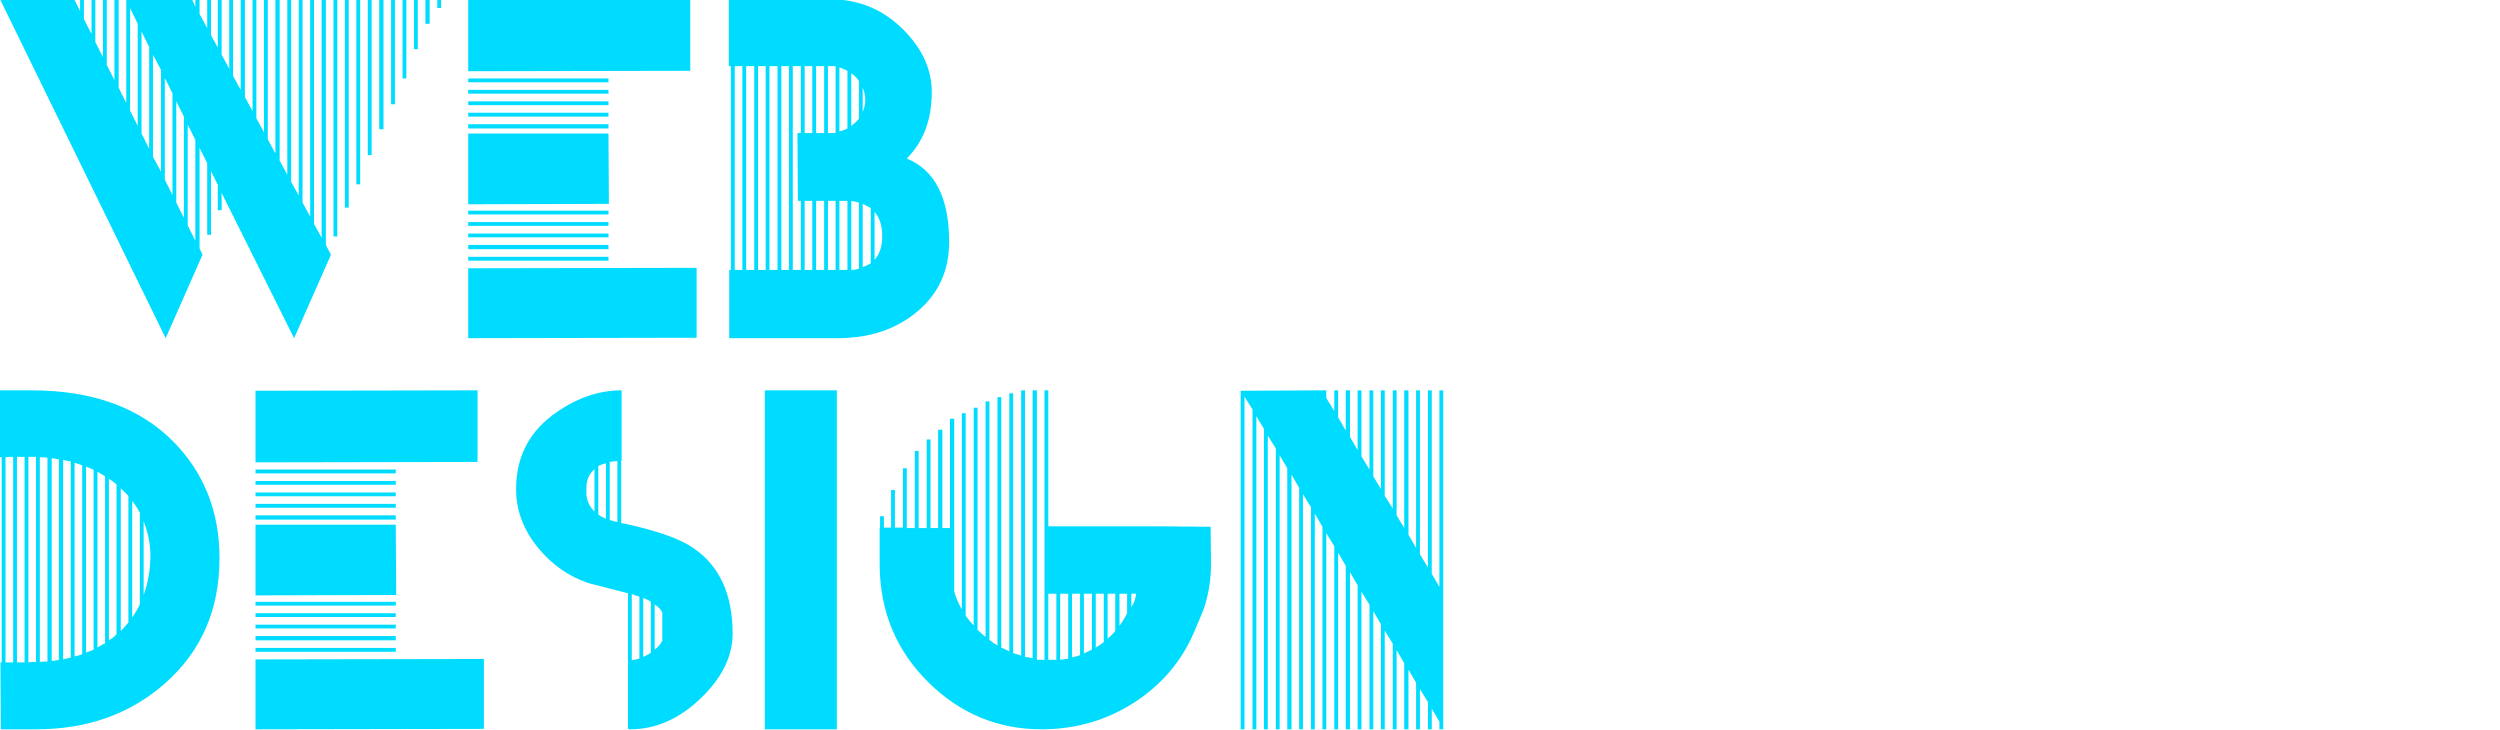 <?xml version="1.0" encoding="utf-8"?>
<!-- Generator: Adobe Illustrator 16.0.4, SVG Export Plug-In . SVG Version: 6.00 Build 0)  -->
<!DOCTYPE svg PUBLIC "-//W3C//DTD SVG 1.1//EN" "http://www.w3.org/Graphics/SVG/1.1/DTD/svg11.dtd">
<svg version="1.1" id="レイヤー_1" xmlns="http://www.w3.org/2000/svg" xmlns:xlink="http://www.w3.org/1999/xlink" x="0px"
	 y="0px" width="767px" height="224px" viewBox="0 0 767 224" enable-background="new 0 0 767 224" xml:space="preserve">
<g>
	<g>
		<path fill="#00DCFF" d="M38.74-0.246H58.89l1.041,2.34v-2.34h1.299v4.55l2.341,4.29v-8.84h1.17v11.05l2.08,3.771v-14.82h1.17
			v17.03l2.34,4.29v-21.32h1.17v23.53l2.341,4.29v-27.82h1.299v30.03l2.34,4.29v-34.32h1.17v36.53l2.341,4.29v-40.82h1.17v43.03
			l2.34,4.29v-47.32h1.3v49.53l2.34,4.29v-53.82h1.17v56.03l2.34,4.16v-60.19h1.171v62.4l2.34,4.29v-66.69h1.17v68.9l2.34,4.29
			v-73.19h1.3v75.4l1.561,2.989l-11.311,25.61L67.99,59.164v5.33h-1.17v-7.8l-2.08-4.16v19.5h-1.17V50.063l-2.341-4.68v30.811
			l0.91,1.949l-11.31,25.61L0-0.246h22.75l1.82,3.64v-3.64h1.17v6.11l2.34,4.55v-10.66h1.17v13.13l2.341,4.68v-17.81h1.17v20.15
			l2.34,4.68v-24.83h1.299v27.17l2.341,4.68V-0.246z M39.91,2.484v31.46l2.34,4.68V7.294L39.91,2.484z M45.761,45.644V14.444
			L43.42,9.634v31.33L45.761,45.644z M46.931,16.784v31.33l2.469,4.55v-31.2L46.931,16.784z M50.57,55.134l2.34,4.68V28.614
			l-2.34-4.681V55.134z M56.42,35.764l-2.34-4.68v31.07l2.34,4.68V35.764z M59.931,73.854V42.914l-2.34-4.68v30.939L59.931,73.854z
			 M102.31,72.554v-72.8h1.17v72.8H102.31z M105.82,63.714v-63.96h1.17v63.96H105.82z M109.33,56.563v-56.81h1.17v56.81H109.33z
			 M112.841,47.594v-47.84h1.17v47.84H112.841z M116.351,39.664v-39.91h1.299v39.91H116.351z M119.99,31.994v-32.24h1.17v32.24
			H119.99z M123.5,24.063v-24.31h1.17v24.31H123.5z M127.011,15.094v-15.34h1.17v15.34H127.011z M130.521,7.294v-7.54h1.3v7.54
			H130.521z M134.16-0.246h1.17v2.73h-1.17V-0.246z"/>
		<path fill="#00DCFF" d="M211.77,21.724l-68.12,0.13v-21.97l68.12-0.13V21.724z M186.68,24.063v1.171h-43.03v-1.171H186.68z
			 M186.68,27.574v1.17h-43.03v-1.17H186.68z M186.68,31.084v1.17h-43.03v-1.17H186.68z M186.68,34.594v1.17h-43.03v-1.17H186.68z
			 M186.68,38.104v1.301h-43.03v-1.301H186.68z M186.81,62.544l-43.16,0.13v-21.71h43.03L186.81,62.544z M186.68,64.624v1.17h-43.03
			v-1.17H186.68z M186.68,68.134v1.17h-43.03v-1.17H186.68z M186.68,71.644v1.17h-43.03v-1.17H186.68z M186.68,75.154v1.3h-43.03
			v-1.3H186.68z M186.68,78.794v1.17h-43.03v-1.17H186.68z M213.72,82.174v21.45l-70.07,0.13v-21.45L213.72,82.174z"/>
		<path fill="#00DCFF" d="M278.198,48.634c8.666,3.555,13,12.09,13,25.61c0,8.755-3.25,15.859-9.75,21.319s-14.647,8.19-24.439,8.19
			h-33.281v-20.93h0.521v-62.53h-0.649v-20.54h30.939c8.926,0,16.51,3.165,22.75,9.49c5.721,5.807,8.58,12.135,8.58,18.979
			C285.868,36.719,283.312,43.521,278.198,48.634z M225.419,20.294v62.53c0.952,0,1.732,0,2.34,0v-62.53H225.419z M231.398,82.824
			v-62.53h-2.47v62.53H231.398z M232.568,20.294v62.53h2.34v-62.53H232.568z M236.078,20.294v62.53h2.47v-62.53H236.078z
			 M239.718,20.294v62.53h2.34v-62.53H239.718z M243.228,20.294v62.53h2.471v-21.19h-0.91l-0.13-20.8h1.04v-20.54H243.228z
			 M246.868,20.294v20.54h2.34v-20.54H246.868z M246.868,61.634v21.19h2.34v-21.19H246.868z M250.378,40.834c0.346,0,0.78,0,1.301,0
			c0.52,0,0.91,0,1.17,0v-20.54h-2.471V40.834z M251.679,61.634c-0.607,0-1.041,0-1.301,0v21.19h2.471v-21.19
			C252.589,61.634,252.198,61.634,251.679,61.634z M256.358,20.294c-0.488,0-1.268,0-2.34,0v20.54c1.072,0,1.852,0,2.34,0V20.294z
			 M254.019,82.824h2.34v-21.19h-2.34V82.824z M257.528,40.313c1.04-0.26,1.863-0.562,2.47-0.909V21.724
			c-1.04-0.52-1.864-0.865-2.47-1.04V40.313z M257.528,61.634v21.19c1.04,0,1.863,0,2.47,0v-21.19H257.528z M263.509,24.844
			c-0.607-0.952-1.388-1.732-2.34-2.34v16.12c1.039-0.78,1.819-1.516,2.34-2.21V24.844z M261.169,61.634v21.19
			c0.779,0,1.559-0.13,2.34-0.395V62.16C262.988,61.985,262.208,61.811,261.169,61.634z M264.679,34.334
			c0.52-1.213,0.779-2.426,0.779-3.64c0-1.386-0.26-2.644-0.779-3.771V34.334z M264.679,62.544v19.37
			c0.865-0.26,1.689-0.65,2.47-1.17v-16.9C266.454,63.411,265.631,62.979,264.679,62.544z M268.318,79.704
			c1.56-1.732,2.34-4.115,2.34-7.15c0-3.292-0.78-5.805-2.34-7.54V79.704z"/>
		<path fill="#00DCFF" d="M3.899,119.754c2.686,0,4.594,0,5.721,0c18.805,0,33.41,5.33,43.811,15.99
			c9.271,9.534,13.91,21.364,13.91,35.49c0,15.774-5.548,28.557-16.641,38.35c-10.66,9.447-23.877,14.17-39.65,14.17H0.261
			l-0.131-20.54h0.391v-62.92H0v-20.54C0.173,119.754,1.473,119.754,3.899,119.754z M1.69,140.294v62.92h2.34v-63.05
			C2.99,140.164,2.21,140.209,1.69,140.294z M7.54,140.164H5.2v63.05h2.34V140.164z M8.71,203.214c0.173,0,0.562-0.043,1.17-0.13
			c0.605,0,0.996,0,1.17,0v-62.92H8.71V203.214z M13.39,202.954c0.521,0,0.91,0,1.17,0v-62.53c-0.52-0.085-1.299-0.13-2.34-0.13
			v62.79C12.479,203.084,12.87,203.041,13.39,202.954z M15.86,140.554v62.271c1.039-0.173,1.775-0.303,2.21-0.391v-61.489
			C17.636,140.858,16.899,140.729,15.86,140.554z M19.37,141.074v61.229c0.52-0.173,1.3-0.345,2.34-0.52v-60.19
			C20.67,141.421,19.89,141.249,19.37,141.074z M22.88,141.984v59.409c0.52-0.085,1.301-0.303,2.34-0.649v-57.98L22.88,141.984z
			 M27.56,143.609c-0.52-0.216-0.91-0.368-1.17-0.455v57.069c0.26-0.085,0.65-0.237,1.17-0.455c0.521-0.215,0.91-0.367,1.17-0.455
			v-55.119C28.47,144.021,28.08,143.826,27.56,143.609z M31.07,145.429c-0.521-0.303-0.91-0.54-1.171-0.715v53.95
			c0.261-0.173,0.65-0.41,1.171-0.715c0.521-0.303,0.909-0.498,1.17-0.585v-51.221C31.979,145.972,31.591,145.733,31.07,145.429z
			 M33.41,146.924v49.53c0.78-0.433,1.56-1.04,2.34-1.82v-46.02C34.71,147.749,33.931,147.184,33.41,146.924z M37.05,193.594
			c0.521-0.52,1.301-1.385,2.34-2.6v-38.87l-2.34-2.34V193.594z M42.899,157.324c-0.606-1.213-1.387-2.426-2.34-3.641v35.75
			c0.953-1.385,1.733-2.729,2.34-4.029V157.324z M44.07,182.544c1.386-3.9,2.079-7.93,2.079-12.09c0-3.38-0.693-6.891-2.079-10.53
			V182.544z"/>
		<path fill="#00DCFF" d="M146.51,141.724l-68.12,0.13v-21.97l68.12-0.13V141.724z M121.42,144.063v1.171H78.39v-1.171H121.42z
			 M121.42,147.574v1.17H78.39v-1.17H121.42z M121.42,151.084v1.17H78.39v-1.17H121.42z M121.42,154.594v1.17H78.39v-1.17H121.42z
			 M121.42,158.104v1.301H78.39v-1.301H121.42z M121.55,182.544l-43.16,0.13v-21.71h43.03L121.55,182.544z M121.42,184.624v1.17
			H78.39v-1.17H121.42z M121.42,188.134v1.17H78.39v-1.17H121.42z M121.42,191.644v1.17H78.39v-1.17H121.42z M121.42,195.154v1.3
			H78.39v-1.3H121.42z M121.42,198.794v1.17H78.39v-1.17H121.42z M148.46,202.174v21.45l-70.07,0.13v-21.45L148.46,202.174z"/>
		<path fill="#00DCFF" d="M191.878,160.704c9.881,2.167,16.812,4.637,20.801,7.41c8.06,5.46,12.09,14.214,12.09,26.26
			c0,7.02-3.295,13.672-9.88,19.955c-6.587,6.284-13.78,9.425-21.58,9.425c-0.261,0-0.478-0.043-0.649-0.13v-41.601
			c-7.801-1.992-11.83-3.032-12.091-3.119c-5.979-1.993-11.095-5.546-15.34-10.66c-4.595-5.546-6.89-11.613-6.89-18.2
			c0-10.14,4.245-18.07,12.74-23.79c6.324-4.333,12.869-6.5,19.629-6.5v21.58h-0.129v19.11
			C191.271,160.618,191.704,160.704,191.878,160.704z M179.919,151.864c0.26,2.08,1.082,3.77,2.47,5.069v-13
			c-1.647,1.475-2.47,3.338-2.47,5.59V151.864z M185.898,159.144v-17.029c-1.04,0.26-1.819,0.564-2.34,0.909v14.82
			C184.079,158.278,184.858,158.711,185.898,159.144z M188.238,159.859c0.521,0.13,0.91,0.239,1.171,0.324v-18.72
			c-0.521,0-1.301,0.087-2.341,0.26v17.811C187.329,159.621,187.718,159.729,188.238,159.859z M196.169,183.063l-2.34-0.779v20.279
			c1.039-0.172,1.819-0.345,2.34-0.52V183.063z M199.679,184.624c-0.607-0.433-1.388-0.823-2.34-1.17v18.069
			c1.039-0.433,1.82-0.865,2.34-1.3V184.624z M200.849,199.313c1.04-0.779,1.82-1.689,2.34-2.729v-8.71
			c-0.435-0.865-1.215-1.69-2.34-2.47V199.313z"/>
		<path fill="#00DCFF" d="M234.647,223.754v-104h22.1v104H234.647z"/>
		<path fill="#00DCFF" d="M371.407,161.614l0.129,10.399c0.086,5.027-0.607,9.838-2.08,14.431c-0.347,0.954-1.43,3.555-3.25,7.8
			c-3.727,8.58-9.619,15.557-17.68,20.93c-8.667,5.72-18.33,8.58-28.99,8.58c-13.26,0-24.744-4.723-34.449-14.17
			c-10.141-9.88-15.211-22.1-15.211-36.66v-11.05h0.131v-3.51h1.17v3.51h2.21v-11.57h1.17v11.57h2.47v-18.2h1.17v18.33h2.471v-23.66
			h1.17v23.66h2.47v-27.17h1.17v27.17h2.34v-30.16h1.3v30.16h2.34v-33.54h1.301v53.04c0.52,1.82,1.3,3.64,2.34,5.46v-60.19h1.17
			v62.141c1.04,1.387,1.863,2.385,2.471,2.99v-66.82h1.17v68.12c1.039,1.04,1.861,1.777,2.469,2.21v-72.28h1.17v73.19
			c0.693,0.607,1.516,1.17,2.471,1.689v-76.18h1.17v76.83c1.04,0.52,1.863,0.91,2.471,1.17v-79.17h1.17v79.689
			c1.039,0.348,1.862,0.607,2.469,0.78v-81.38h1.171v81.768l2.34,0.393v-82.16h1.3v82.68c0.26,0,0.65,0,1.17,0s0.91,0,1.17,0v-82.68
			h1.17v41.73h35.49L371.407,161.614z M321.616,202.434h2.471v-20.279h-2.471V202.434z M327.727,202.042v-19.888h-2.47v20.279
			C325.862,202.349,326.687,202.217,327.727,202.042z M331.366,182.154h-2.47v19.5c0.605-0.086,1.431-0.303,2.47-0.65V182.154z
			 M335.007,199.313v-17.159h-2.471v18.33C333.142,200.224,333.967,199.834,335.007,199.313z M336.177,182.154v16.51
			c0.953-0.521,1.775-1.083,2.47-1.69v-14.819H336.177z M339.816,195.934c0.952-0.779,1.733-1.56,2.341-2.34v-11.439h-2.341V195.934
			z M345.796,182.154c-0.954,0-1.734,0-2.34,0v9.88c1.213-1.755,1.993-3.073,2.34-3.953V182.154z M347.097,186.313
			c0.953-1.608,1.43-2.996,1.43-4.159h-1.43V186.313z"/>
		<path fill="#00DCFF" d="M380.636,119.884l25.09-0.13h1.17v2.34l2.47,4.03v-6.37h1.17v8.277l2.341,4.072v-12.35h1.299v14.271
			l2.34,4.059v-18.33h1.171v20.258l2.47,4.052v-24.31h1.17v26.374l2.34,3.916v-30.29h1.17v32.355l2.471,3.914v-36.27h1.17v38.338
			l2.34,3.912v-42.25h1.3v44.32l2.341,4.04v-48.36h1.17v50.3l2.469,4.04v-54.34h1.17v56.282l2.341,4.038v-60.32h1.17v104h-1.17
			v-2.34l-2.341-4.03v6.37h-1.17v-8.32l-2.469-4.029v12.35h-1.17v-14.3l-2.341-4.03v18.33h-1.3v-20.28l-2.34-4.029v24.31h-1.17
			v-26.26l-2.471-4.03v30.29h-1.17v-32.24l-2.34-4.029v36.27h-1.17v-38.22l-2.47-4.03v42.25h-1.171v-44.2l-2.34-4.03v48.23h-1.299
			v-50.18l-2.341-4.03v54.21h-1.17v-56.16l-2.47-4.03v60.19h-1.17v-62.14l-2.34-4.03v66.17h-1.17v-68.12l-2.471-4.03v72.15h-1.17
			v-74.1l-2.34-4.03v78.13h-1.3v-80.08l-2.341-4.03v84.11h-1.17v-86.19l-2.469-3.899v90.09h-1.171v-92.17l-2.34-3.9v96.07h-1.17
			v-98.15l-2.47-3.899v102.05h-1.17V119.884z"/>
	</g>
</g>
</svg>
